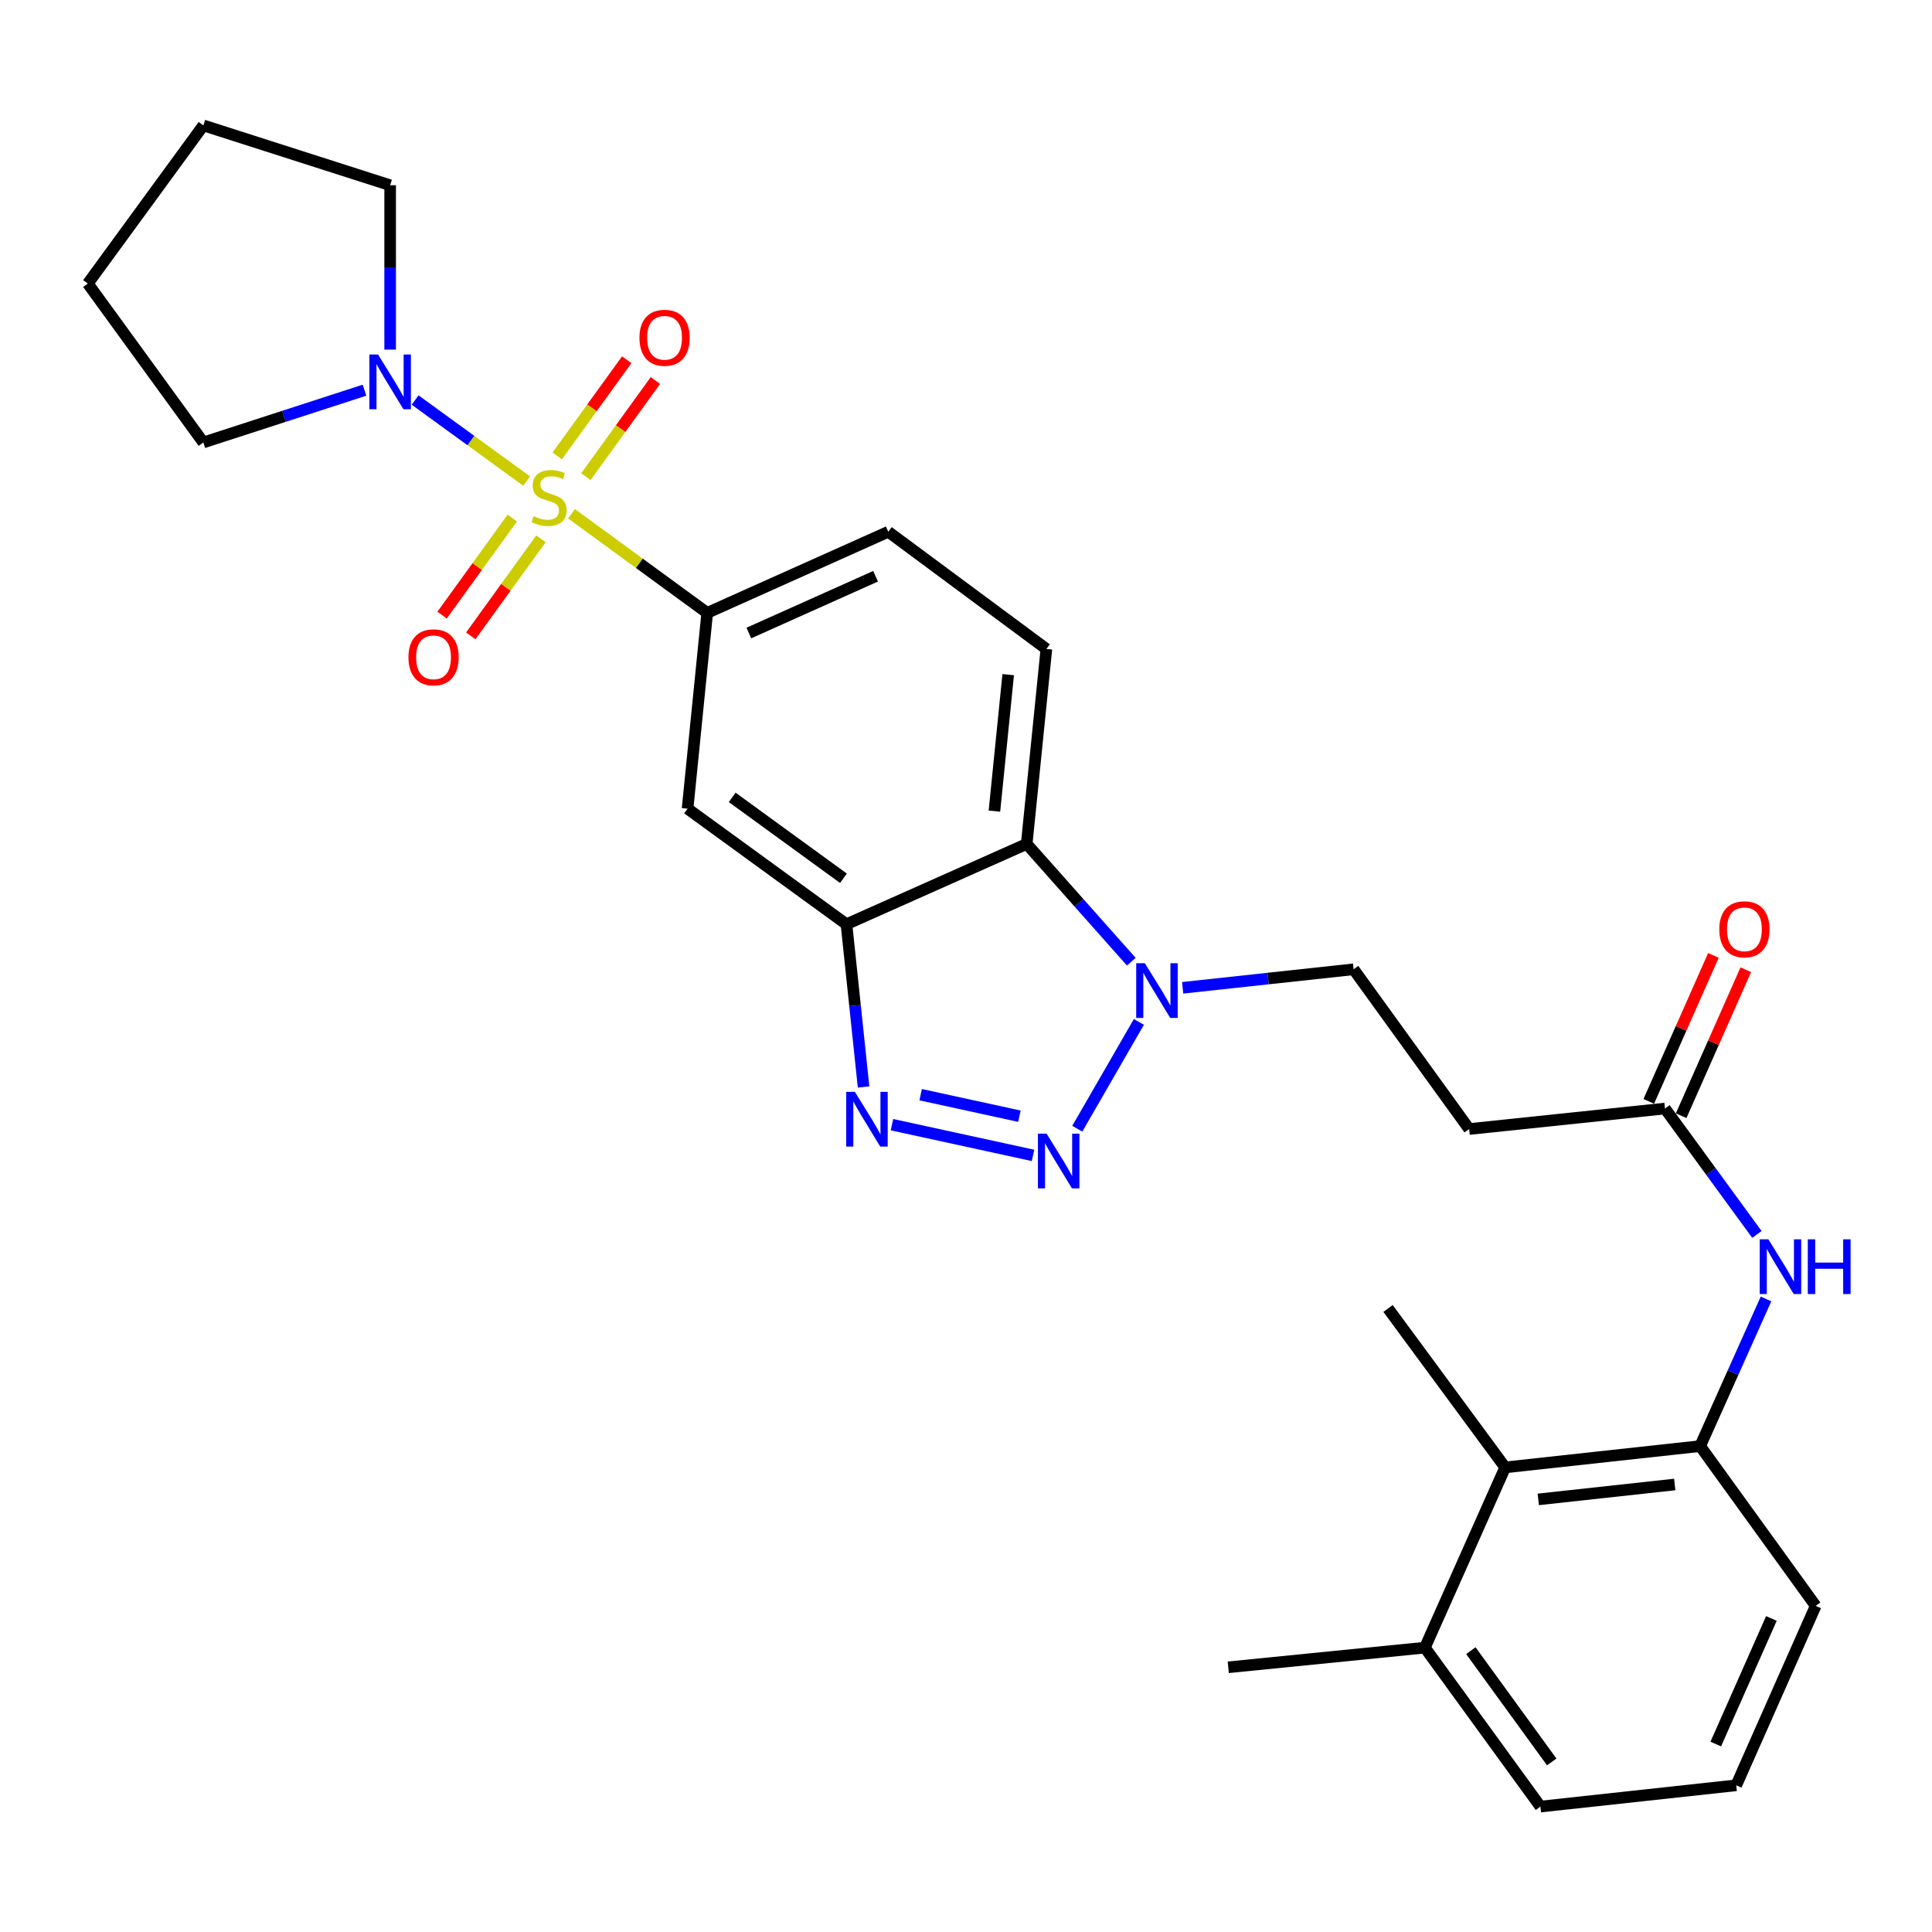 <?xml version='1.0' encoding='iso-8859-1'?>
<svg version='1.1' baseProfile='full'
              xmlns='http://www.w3.org/2000/svg'
                      xmlns:rdkit='http://www.rdkit.org/xml'
                      xmlns:xlink='http://www.w3.org/1999/xlink'
                  xml:space='preserve'
width='1000px' height='1000px' viewBox='0 0 1000 1000'>
<!-- END OF HEADER -->
<rect style='opacity:1.0;fill:#FFFFFF;stroke:none' width='1000' height='1000' x='0' y='0'> </rect>
<path class='bond-5' d='M 295.813,265.921 L 330.932,291.575' style='fill:none;fill-rule:evenodd;stroke:#CCCC00;stroke-width:6px;stroke-linecap:butt;stroke-linejoin:miter;stroke-opacity:1' />
<path class='bond-5' d='M 330.932,291.575 L 366.051,317.228' style='fill:none;fill-rule:evenodd;stroke:#000000;stroke-width:6px;stroke-linecap:butt;stroke-linejoin:miter;stroke-opacity:1' />
<path class='bond-6' d='M 272.577,248.991 L 243.72,228.02' style='fill:none;fill-rule:evenodd;stroke:#CCCC00;stroke-width:6px;stroke-linecap:butt;stroke-linejoin:miter;stroke-opacity:1' />
<path class='bond-6' d='M 243.72,228.02 L 214.863,207.049' style='fill:none;fill-rule:evenodd;stroke:#0000FF;stroke-width:6px;stroke-linecap:butt;stroke-linejoin:miter;stroke-opacity:1' />
<path class='bond-11' d='M 303.255,246.718 L 321.252,221.826' style='fill:none;fill-rule:evenodd;stroke:#CCCC00;stroke-width:6px;stroke-linecap:butt;stroke-linejoin:miter;stroke-opacity:1' />
<path class='bond-11' d='M 321.252,221.826 L 339.248,196.934' style='fill:none;fill-rule:evenodd;stroke:#FF0000;stroke-width:6px;stroke-linecap:butt;stroke-linejoin:miter;stroke-opacity:1' />
<path class='bond-11' d='M 288.405,235.982 L 306.401,211.09' style='fill:none;fill-rule:evenodd;stroke:#CCCC00;stroke-width:6px;stroke-linecap:butt;stroke-linejoin:miter;stroke-opacity:1' />
<path class='bond-11' d='M 306.401,211.09 L 324.398,186.197' style='fill:none;fill-rule:evenodd;stroke:#FF0000;stroke-width:6px;stroke-linecap:butt;stroke-linejoin:miter;stroke-opacity:1' />
<path class='bond-12' d='M 265.143,268.156 L 246.983,293.274' style='fill:none;fill-rule:evenodd;stroke:#CCCC00;stroke-width:6px;stroke-linecap:butt;stroke-linejoin:miter;stroke-opacity:1' />
<path class='bond-12' d='M 246.983,293.274 L 228.823,318.391' style='fill:none;fill-rule:evenodd;stroke:#FF0000;stroke-width:6px;stroke-linecap:butt;stroke-linejoin:miter;stroke-opacity:1' />
<path class='bond-12' d='M 279.993,278.893 L 261.833,304.011' style='fill:none;fill-rule:evenodd;stroke:#CCCC00;stroke-width:6px;stroke-linecap:butt;stroke-linejoin:miter;stroke-opacity:1' />
<path class='bond-12' d='M 261.833,304.011 L 243.673,329.128' style='fill:none;fill-rule:evenodd;stroke:#FF0000;stroke-width:6px;stroke-linecap:butt;stroke-linejoin:miter;stroke-opacity:1' />
<path class='bond-0' d='M 534.689,598.037 L 461.677,582.126' style='fill:none;fill-rule:evenodd;stroke:#0000FF;stroke-width:6px;stroke-linecap:butt;stroke-linejoin:miter;stroke-opacity:1' />
<path class='bond-0' d='M 527.639,577.745 L 476.53,566.608' style='fill:none;fill-rule:evenodd;stroke:#0000FF;stroke-width:6px;stroke-linecap:butt;stroke-linejoin:miter;stroke-opacity:1' />
<path class='bond-31' d='M 557.603,584.225 L 589.483,528.949' style='fill:none;fill-rule:evenodd;stroke:#0000FF;stroke-width:6px;stroke-linecap:butt;stroke-linejoin:miter;stroke-opacity:1' />
<path class='bond-1' d='M 446.983,562.61 L 442.556,520.498' style='fill:none;fill-rule:evenodd;stroke:#0000FF;stroke-width:6px;stroke-linecap:butt;stroke-linejoin:miter;stroke-opacity:1' />
<path class='bond-1' d='M 442.556,520.498 L 438.129,478.387' style='fill:none;fill-rule:evenodd;stroke:#000000;stroke-width:6px;stroke-linecap:butt;stroke-linejoin:miter;stroke-opacity:1' />
<path class='bond-2' d='M 438.129,478.387 L 355.881,418.576' style='fill:none;fill-rule:evenodd;stroke:#000000;stroke-width:6px;stroke-linecap:butt;stroke-linejoin:miter;stroke-opacity:1' />
<path class='bond-2' d='M 436.57,454.594 L 378.995,412.727' style='fill:none;fill-rule:evenodd;stroke:#000000;stroke-width:6px;stroke-linecap:butt;stroke-linejoin:miter;stroke-opacity:1' />
<path class='bond-30' d='M 438.129,478.387 L 531.414,436.819' style='fill:none;fill-rule:evenodd;stroke:#000000;stroke-width:6px;stroke-linecap:butt;stroke-linejoin:miter;stroke-opacity:1' />
<path class='bond-3' d='M 585.562,497.777 L 558.488,467.298' style='fill:none;fill-rule:evenodd;stroke:#0000FF;stroke-width:6px;stroke-linecap:butt;stroke-linejoin:miter;stroke-opacity:1' />
<path class='bond-3' d='M 558.488,467.298 L 531.414,436.819' style='fill:none;fill-rule:evenodd;stroke:#000000;stroke-width:6px;stroke-linecap:butt;stroke-linejoin:miter;stroke-opacity:1' />
<path class='bond-16' d='M 612.14,511.285 L 656.382,506.493' style='fill:none;fill-rule:evenodd;stroke:#0000FF;stroke-width:6px;stroke-linecap:butt;stroke-linejoin:miter;stroke-opacity:1' />
<path class='bond-16' d='M 656.382,506.493 L 700.625,501.7' style='fill:none;fill-rule:evenodd;stroke:#000000;stroke-width:6px;stroke-linecap:butt;stroke-linejoin:miter;stroke-opacity:1' />
<path class='bond-4' d='M 531.414,436.819 L 541.605,335.899' style='fill:none;fill-rule:evenodd;stroke:#000000;stroke-width:6px;stroke-linecap:butt;stroke-linejoin:miter;stroke-opacity:1' />
<path class='bond-4' d='M 514.71,419.84 L 521.844,349.196' style='fill:none;fill-rule:evenodd;stroke:#000000;stroke-width:6px;stroke-linecap:butt;stroke-linejoin:miter;stroke-opacity:1' />
<path class='bond-7' d='M 366.051,317.228 L 355.881,418.576' style='fill:none;fill-rule:evenodd;stroke:#000000;stroke-width:6px;stroke-linecap:butt;stroke-linejoin:miter;stroke-opacity:1' />
<path class='bond-17' d='M 366.051,317.228 L 459.763,275.243' style='fill:none;fill-rule:evenodd;stroke:#000000;stroke-width:6px;stroke-linecap:butt;stroke-linejoin:miter;stroke-opacity:1' />
<path class='bond-17' d='M 387.6,327.654 L 453.199,298.265' style='fill:none;fill-rule:evenodd;stroke:#000000;stroke-width:6px;stroke-linecap:butt;stroke-linejoin:miter;stroke-opacity:1' />
<path class='bond-20' d='M 188.659,201.966 L 146.957,215.495' style='fill:none;fill-rule:evenodd;stroke:#0000FF;stroke-width:6px;stroke-linecap:butt;stroke-linejoin:miter;stroke-opacity:1' />
<path class='bond-20' d='M 146.957,215.495 L 105.255,229.024' style='fill:none;fill-rule:evenodd;stroke:#000000;stroke-width:6px;stroke-linecap:butt;stroke-linejoin:miter;stroke-opacity:1' />
<path class='bond-21' d='M 201.94,180.953 L 201.94,138.418' style='fill:none;fill-rule:evenodd;stroke:#0000FF;stroke-width:6px;stroke-linecap:butt;stroke-linejoin:miter;stroke-opacity:1' />
<path class='bond-21' d='M 201.94,138.418 L 201.94,95.882' style='fill:none;fill-rule:evenodd;stroke:#000000;stroke-width:6px;stroke-linecap:butt;stroke-linejoin:miter;stroke-opacity:1' />
<path class='bond-8' d='M 879.997,748.498 L 897.042,710.416' style='fill:none;fill-rule:evenodd;stroke:#000000;stroke-width:6px;stroke-linecap:butt;stroke-linejoin:miter;stroke-opacity:1' />
<path class='bond-8' d='M 897.042,710.416 L 914.088,672.334' style='fill:none;fill-rule:evenodd;stroke:#0000FF;stroke-width:6px;stroke-linecap:butt;stroke-linejoin:miter;stroke-opacity:1' />
<path class='bond-13' d='M 879.997,748.498 L 779.077,759.523' style='fill:none;fill-rule:evenodd;stroke:#000000;stroke-width:6px;stroke-linecap:butt;stroke-linejoin:miter;stroke-opacity:1' />
<path class='bond-13' d='M 866.849,768.368 L 796.205,776.086' style='fill:none;fill-rule:evenodd;stroke:#000000;stroke-width:6px;stroke-linecap:butt;stroke-linejoin:miter;stroke-opacity:1' />
<path class='bond-22' d='M 879.997,748.498 L 939.798,831.205' style='fill:none;fill-rule:evenodd;stroke:#000000;stroke-width:6px;stroke-linecap:butt;stroke-linejoin:miter;stroke-opacity:1' />
<path class='bond-9' d='M 909.372,638.936 L 885.578,606.358' style='fill:none;fill-rule:evenodd;stroke:#0000FF;stroke-width:6px;stroke-linecap:butt;stroke-linejoin:miter;stroke-opacity:1' />
<path class='bond-9' d='M 885.578,606.358 L 861.784,573.779' style='fill:none;fill-rule:evenodd;stroke:#000000;stroke-width:6px;stroke-linecap:butt;stroke-linejoin:miter;stroke-opacity:1' />
<path class='bond-10' d='M 861.784,573.779 L 760.426,584.387' style='fill:none;fill-rule:evenodd;stroke:#000000;stroke-width:6px;stroke-linecap:butt;stroke-linejoin:miter;stroke-opacity:1' />
<path class='bond-18' d='M 870.162,577.489 L 886.891,539.709' style='fill:none;fill-rule:evenodd;stroke:#000000;stroke-width:6px;stroke-linecap:butt;stroke-linejoin:miter;stroke-opacity:1' />
<path class='bond-18' d='M 886.891,539.709 L 903.621,501.93' style='fill:none;fill-rule:evenodd;stroke:#FF0000;stroke-width:6px;stroke-linecap:butt;stroke-linejoin:miter;stroke-opacity:1' />
<path class='bond-18' d='M 853.406,570.069 L 870.136,532.29' style='fill:none;fill-rule:evenodd;stroke:#000000;stroke-width:6px;stroke-linecap:butt;stroke-linejoin:miter;stroke-opacity:1' />
<path class='bond-18' d='M 870.136,532.29 L 886.865,494.511' style='fill:none;fill-rule:evenodd;stroke:#FF0000;stroke-width:6px;stroke-linecap:butt;stroke-linejoin:miter;stroke-opacity:1' />
<path class='bond-19' d='M 779.077,759.523 L 737.52,852.818' style='fill:none;fill-rule:evenodd;stroke:#000000;stroke-width:6px;stroke-linecap:butt;stroke-linejoin:miter;stroke-opacity:1' />
<path class='bond-24' d='M 779.077,759.523 L 718.452,677.264' style='fill:none;fill-rule:evenodd;stroke:#000000;stroke-width:6px;stroke-linecap:butt;stroke-linejoin:miter;stroke-opacity:1' />
<path class='bond-14' d='M 541.605,335.899 L 459.763,275.243' style='fill:none;fill-rule:evenodd;stroke:#000000;stroke-width:6px;stroke-linecap:butt;stroke-linejoin:miter;stroke-opacity:1' />
<path class='bond-15' d='M 760.426,584.387 L 700.625,501.7' style='fill:none;fill-rule:evenodd;stroke:#000000;stroke-width:6px;stroke-linecap:butt;stroke-linejoin:miter;stroke-opacity:1' />
<path class='bond-26' d='M 737.52,852.818 L 635.745,862.988' style='fill:none;fill-rule:evenodd;stroke:#000000;stroke-width:6px;stroke-linecap:butt;stroke-linejoin:miter;stroke-opacity:1' />
<path class='bond-32' d='M 737.52,852.818 L 797.32,935.087' style='fill:none;fill-rule:evenodd;stroke:#000000;stroke-width:6px;stroke-linecap:butt;stroke-linejoin:miter;stroke-opacity:1' />
<path class='bond-32' d='M 761.313,854.384 L 803.173,911.972' style='fill:none;fill-rule:evenodd;stroke:#000000;stroke-width:6px;stroke-linecap:butt;stroke-linejoin:miter;stroke-opacity:1' />
<path class='bond-28' d='M 105.255,229.024 L 45.455,146.765' style='fill:none;fill-rule:evenodd;stroke:#000000;stroke-width:6px;stroke-linecap:butt;stroke-linejoin:miter;stroke-opacity:1' />
<path class='bond-27' d='M 201.94,95.882 L 105.255,64.913' style='fill:none;fill-rule:evenodd;stroke:#000000;stroke-width:6px;stroke-linecap:butt;stroke-linejoin:miter;stroke-opacity:1' />
<path class='bond-23' d='M 939.798,831.205 L 898.668,924.062' style='fill:none;fill-rule:evenodd;stroke:#000000;stroke-width:6px;stroke-linecap:butt;stroke-linejoin:miter;stroke-opacity:1' />
<path class='bond-23' d='M 916.873,837.712 L 888.083,902.712' style='fill:none;fill-rule:evenodd;stroke:#000000;stroke-width:6px;stroke-linecap:butt;stroke-linejoin:miter;stroke-opacity:1' />
<path class='bond-25' d='M 898.668,924.062 L 797.32,935.087' style='fill:none;fill-rule:evenodd;stroke:#000000;stroke-width:6px;stroke-linecap:butt;stroke-linejoin:miter;stroke-opacity:1' />
<path class='bond-29' d='M 105.255,64.913 L 45.455,146.765' style='fill:none;fill-rule:evenodd;stroke:#000000;stroke-width:6px;stroke-linecap:butt;stroke-linejoin:miter;stroke-opacity:1' />
<path  class='atom-0' d='M 276.199 267.158
Q 276.519 267.278, 277.839 267.838
Q 279.159 268.398, 280.599 268.758
Q 282.079 269.078, 283.519 269.078
Q 286.199 269.078, 287.759 267.798
Q 289.319 266.478, 289.319 264.198
Q 289.319 262.638, 288.519 261.678
Q 287.759 260.718, 286.559 260.198
Q 285.359 259.678, 283.359 259.078
Q 280.839 258.318, 279.319 257.598
Q 277.839 256.878, 276.759 255.358
Q 275.719 253.838, 275.719 251.278
Q 275.719 247.718, 278.119 245.518
Q 280.559 243.318, 285.359 243.318
Q 288.639 243.318, 292.359 244.878
L 291.439 247.958
Q 288.039 246.558, 285.479 246.558
Q 282.719 246.558, 281.199 247.718
Q 279.679 248.838, 279.719 250.798
Q 279.719 252.318, 280.479 253.238
Q 281.279 254.158, 282.399 254.678
Q 283.559 255.198, 285.479 255.798
Q 288.039 256.598, 289.559 257.398
Q 291.079 258.198, 292.159 259.838
Q 293.279 261.438, 293.279 264.198
Q 293.279 268.118, 290.639 270.238
Q 288.039 272.318, 283.679 272.318
Q 281.159 272.318, 279.239 271.758
Q 277.359 271.238, 275.119 270.318
L 276.199 267.158
' fill='#CCCC00'/>
<path  class='atom-1' d='M 541.708 586.77
L 550.988 601.77
Q 551.908 603.25, 553.388 605.93
Q 554.868 608.61, 554.948 608.77
L 554.948 586.77
L 558.708 586.77
L 558.708 615.09
L 554.828 615.09
L 544.868 598.69
Q 543.708 596.77, 542.468 594.57
Q 541.268 592.37, 540.908 591.69
L 540.908 615.09
L 537.228 615.09
L 537.228 586.77
L 541.708 586.77
' fill='#0000FF'/>
<path  class='atom-2' d='M 442.478 565.147
L 451.758 580.147
Q 452.678 581.627, 454.158 584.307
Q 455.638 586.987, 455.718 587.147
L 455.718 565.147
L 459.478 565.147
L 459.478 593.467
L 455.598 593.467
L 445.638 577.067
Q 444.478 575.147, 443.238 572.947
Q 442.038 570.747, 441.678 570.067
L 441.678 593.467
L 437.998 593.467
L 437.998 565.147
L 442.478 565.147
' fill='#0000FF'/>
<path  class='atom-4' d='M 592.58 498.566
L 601.86 513.566
Q 602.78 515.046, 604.26 517.726
Q 605.74 520.406, 605.82 520.566
L 605.82 498.566
L 609.58 498.566
L 609.58 526.886
L 605.7 526.886
L 595.74 510.486
Q 594.58 508.566, 593.34 506.366
Q 592.14 504.166, 591.78 503.486
L 591.78 526.886
L 588.1 526.886
L 588.1 498.566
L 592.58 498.566
' fill='#0000FF'/>
<path  class='atom-7' d='M 195.68 183.497
L 204.96 198.497
Q 205.88 199.977, 207.36 202.657
Q 208.84 205.337, 208.92 205.497
L 208.92 183.497
L 212.68 183.497
L 212.68 211.817
L 208.8 211.817
L 198.84 195.417
Q 197.68 193.497, 196.44 191.297
Q 195.24 189.097, 194.88 188.417
L 194.88 211.817
L 191.2 211.817
L 191.2 183.497
L 195.68 183.497
' fill='#0000FF'/>
<path  class='atom-10' d='M 915.304 641.47
L 924.584 656.47
Q 925.504 657.95, 926.984 660.63
Q 928.464 663.31, 928.544 663.47
L 928.544 641.47
L 932.304 641.47
L 932.304 669.79
L 928.424 669.79
L 918.464 653.39
Q 917.304 651.47, 916.064 649.27
Q 914.864 647.07, 914.504 646.39
L 914.504 669.79
L 910.824 669.79
L 910.824 641.47
L 915.304 641.47
' fill='#0000FF'/>
<path  class='atom-10' d='M 935.704 641.47
L 939.544 641.47
L 939.544 653.51
L 954.024 653.51
L 954.024 641.47
L 957.864 641.47
L 957.864 669.79
L 954.024 669.79
L 954.024 656.71
L 939.544 656.71
L 939.544 669.79
L 935.704 669.79
L 935.704 641.47
' fill='#0000FF'/>
<path  class='atom-12' d='M 330.98 174.831
Q 330.98 168.031, 334.34 164.231
Q 337.7 160.431, 343.98 160.431
Q 350.26 160.431, 353.62 164.231
Q 356.98 168.031, 356.98 174.831
Q 356.98 181.711, 353.58 185.631
Q 350.18 189.511, 343.98 189.511
Q 337.74 189.511, 334.34 185.631
Q 330.98 181.751, 330.98 174.831
M 343.98 186.311
Q 348.3 186.311, 350.62 183.431
Q 352.98 180.511, 352.98 174.831
Q 352.98 169.271, 350.62 166.471
Q 348.3 163.631, 343.98 163.631
Q 339.66 163.631, 337.3 166.431
Q 334.98 169.231, 334.98 174.831
Q 334.98 180.551, 337.3 183.431
Q 339.66 186.311, 343.98 186.311
' fill='#FF0000'/>
<path  class='atom-13' d='M 211.409 340.214
Q 211.409 333.414, 214.769 329.614
Q 218.129 325.814, 224.409 325.814
Q 230.689 325.814, 234.049 329.614
Q 237.409 333.414, 237.409 340.214
Q 237.409 347.094, 234.009 351.014
Q 230.609 354.894, 224.409 354.894
Q 218.169 354.894, 214.769 351.014
Q 211.409 347.134, 211.409 340.214
M 224.409 351.694
Q 228.729 351.694, 231.049 348.814
Q 233.409 345.894, 233.409 340.214
Q 233.409 334.654, 231.049 331.854
Q 228.729 329.014, 224.409 329.014
Q 220.089 329.014, 217.729 331.814
Q 215.409 334.614, 215.409 340.214
Q 215.409 345.934, 217.729 348.814
Q 220.089 351.694, 224.409 351.694
' fill='#FF0000'/>
<path  class='atom-19' d='M 889.903 481.002
Q 889.903 474.202, 893.263 470.402
Q 896.623 466.602, 902.903 466.602
Q 909.183 466.602, 912.543 470.402
Q 915.903 474.202, 915.903 481.002
Q 915.903 487.882, 912.503 491.802
Q 909.103 495.682, 902.903 495.682
Q 896.663 495.682, 893.263 491.802
Q 889.903 487.922, 889.903 481.002
M 902.903 492.482
Q 907.223 492.482, 909.543 489.602
Q 911.903 486.682, 911.903 481.002
Q 911.903 475.442, 909.543 472.642
Q 907.223 469.802, 902.903 469.802
Q 898.583 469.802, 896.223 472.602
Q 893.903 475.402, 893.903 481.002
Q 893.903 486.722, 896.223 489.602
Q 898.583 492.482, 902.903 492.482
' fill='#FF0000'/>
</svg>

